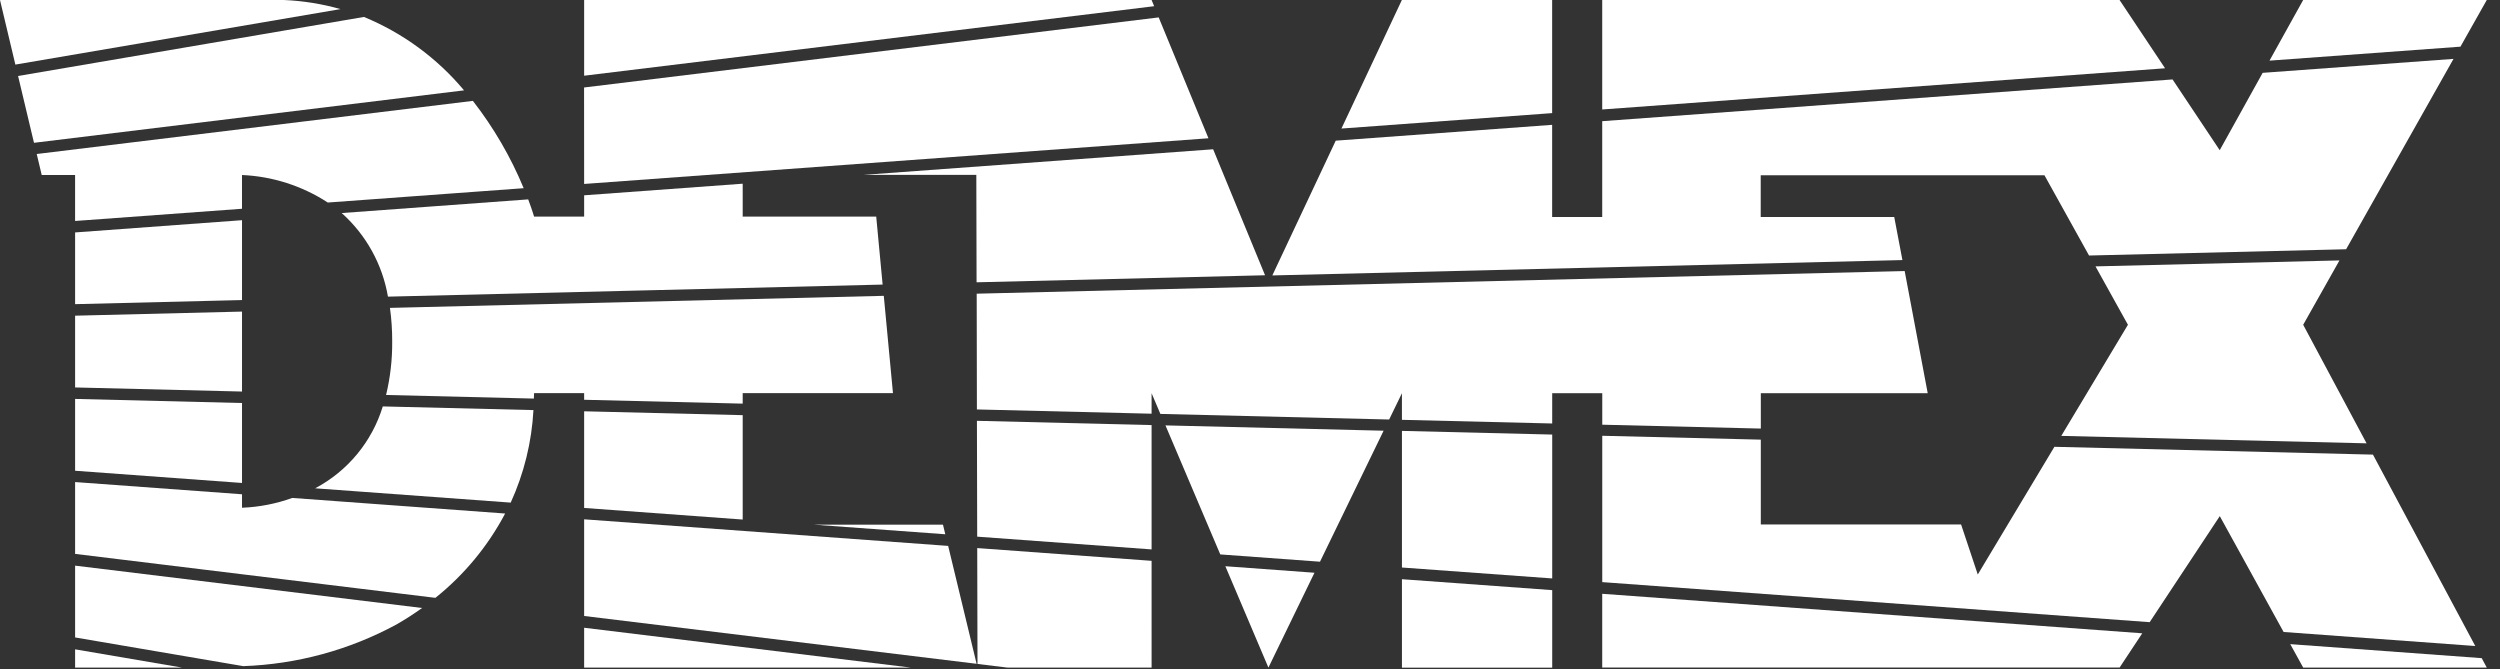 <svg xmlns="http://www.w3.org/2000/svg" xmlns:xlink="http://www.w3.org/1999/xlink" xmlns:serif="http://www.serif.com/" width="100%" height="100%" viewBox="0 0 183 49" xml:space="preserve" style="fill-rule:evenodd;clip-rule:evenodd;stroke-linejoin:round;stroke-miterlimit:2;"><rect x="0" y="0" width="183" height="49" fill="#333333" stroke="none"/>    <g id="Logo" transform="matrix(1,0,0,1,-836.5,-504.5)">        <g id="Path_44" transform="matrix(1,0,0,1,0.998,2.896)">            <path d="M841,518.618L841,523.868L853.217,523.568L853.217,517.722L841,518.618Z" style="fill:white;fill-rule:nonzero;"></path>        </g>        <g id="Path_45" transform="matrix(1,0,0,1,0.998,4.098)">            <path d="M841,528.763L853.217,529.063L853.217,523.21L841,523.51L841,528.763Z" style="fill:white;fill-rule:nonzero;"></path>        </g>        <g id="Path_46" transform="matrix(1,0,0,1,4.186,5.344)">            <path d="M871.362,529.175L860.334,528.906C859.548,531.483 857.764,533.642 855.382,534.9L869.698,535.947C870.671,533.814 871.236,531.516 871.362,529.175Z" style="fill:white;fill-rule:nonzero;"></path>        </g>        <g id="Path_47" transform="matrix(1,0,0,1,0.998,5.247)">            <path d="M853.217,528.754L841,528.454L841,533.712L853.217,534.606L853.217,528.754Z" style="fill:white;fill-rule:nonzero;"></path>        </g>        <g id="Path_48" transform="matrix(1,0,0,1,0.998,6.326)">            <path d="M872.478,535.764L856.899,534.624C855.715,535.049 854.474,535.291 853.217,535.341L853.217,534.355L841,533.461L841,538.719L867.373,541.936C869.48,540.251 871.218,538.15 872.478,535.764Z" style="fill:white;fill-rule:nonzero;"></path>        </g>        <g id="Path_49" transform="matrix(1,0,0,1,7.759,5.407)">            <path d="M871.5,529.2L871.5,536.275L883.106,537.124L883.106,529.483L871.5,529.2Z" style="fill:white;fill-rule:nonzero;"></path>        </g>        <g id="Path_50" transform="matrix(1,0,0,1,12.976,5.53)">            <path d="M907.82,530.086L895.035,529.774L895.055,538.253L907.821,539.187L907.82,530.086Z" style="fill:white;fill-rule:nonzero;"></path>        </g>        <g id="Path_51" transform="matrix(1,0,0,1,10.816,6.908)">            <path d="M885.289,536L894.879,536.7L894.71,536L885.289,536Z" style="fill:white;fill-rule:nonzero;"></path>        </g>        <g id="Path_52" transform="matrix(1,0,0,1,15.48,5.589)">            <path d="M922.3,530.439L906.332,530.05L910.344,539.494L917.644,540.028L922.3,530.439Z" style="fill:white;fill-rule:nonzero;"></path>        </g>        <g id="Path_53" transform="matrix(1,0,0,1,30.421,8.479)">            <path d="M974.672,544.888L988.11,544.888L987.741,544.198L973.726,543.172L974.672,544.888Z" style="fill:white;fill-rule:nonzero;"></path>        </g>        <g id="Path_54" transform="matrix(1,0,0,1,5.128,3.89)">            <path d="M860.081,525.6C860.092,526.921 859.942,528.238 859.633,529.522L870.451,529.786C870.451,529.652 870.466,529.523 870.466,529.386L874.131,529.386L874.131,529.873L885.737,530.156L885.737,529.385L896.737,529.385L896.065,522.265L859.917,523.147C860.029,523.96 860.084,524.78 860.081,525.6Z" style="fill:white;fill-rule:nonzero;"></path>        </g>        <g id="Path_55" transform="matrix(1,0,0,1,12.972,3.559)">            <path d="M895.037,530.912L907.824,531.224L907.824,529.724L908.468,531.24L925.214,531.649L926.149,529.724L926.149,531.672L937.149,531.94L937.149,529.724L940.814,529.724L940.814,532.029L952.42,532.312L952.42,529.724L964.637,529.724L962.95,520.782L895.022,522.439L895.037,530.912Z" style="fill:white;fill-rule:nonzero;"></path>        </g>        <g id="Path_56" transform="matrix(1,0,0,1,0.998,7.437)">            <path d="M866.4,541.568L841,538.468L841,543.724L853.306,545.824C857.228,545.688 861.066,544.646 864.517,542.778C865.165,542.407 865.793,542.003 866.4,541.568Z" style="fill:white;fill-rule:nonzero;"></path>        </g>        <g id="Path_57" transform="matrix(1,0,0,1,4.539,2.414)">            <path d="M860.359,523.8L896.569,522.917L896.1,517.941L886.326,517.941L886.326,515.533L874.72,516.382L874.72,517.941L871.055,517.941C871.055,517.941 870.919,517.462 870.625,516.681L856.974,517.681C858.761,519.279 859.955,521.437 860.359,523.8Z" style="fill:white;fill-rule:nonzero;"></path>        </g>        <g id="Path_58" transform="matrix(1,0,0,1,21.282,7.81)">            <path d="M972.031,543.048L932.5,540.156L932.5,545.556L970.372,545.556L972.031,543.048Z" style="fill:white;fill-rule:nonzero;"></path>        </g>        <g id="Path_59" transform="matrix(1,0,0,1,7.759,6.821)">            <path d="M871.5,535.693L871.5,542.769L900.228,546.269L898.146,537.639L871.5,535.693Z" style="fill:white;fill-rule:nonzero;"></path>        </g>        <g id="Path_60" transform="matrix(1,0,0,1,7.759,8.261)">            <path d="M871.5,542.19L871.5,545.106L895.409,545.106L871.5,542.19Z" style="fill:white;fill-rule:nonzero;"></path>        </g>        <g id="Path_61" transform="matrix(1,0,0,1,18.622,5.647)">            <path d="M920.5,530.395L920.5,540.395L931.5,541.195L931.5,530.663L920.5,530.395Z" style="fill:white;fill-rule:nonzero;"></path>        </g>        <g id="Path_62" transform="matrix(1,0,0,1,17.818,0)">            <path d="M916.876,513.909L932.299,512.78L932.299,504.5L921.299,504.5L916.876,513.909Z" style="fill:white;fill-rule:nonzero;"></path>        </g>        <g id="Path_63" transform="matrix(1,0,0,1,16.9,0.782)">            <path d="M982.084,514.713L978.631,509.533L936.882,512.588L936.882,519.6L933.217,519.6L933.217,512.856L917.376,514.015L912.734,523.88L958.857,522.755L958.257,519.6L948.484,519.6L948.484,516.546L969.253,516.546L972.518,522.422L991.336,521.963L999.197,508.028L985.227,509.05L982.084,514.713Z" style="fill:white;fill-rule:nonzero;"></path>        </g>        <g id="Path_64" transform="matrix(1,0,0,1,30.145,0)">            <path d="M972.482,508.939L986.46,507.916L988.387,504.5L974.947,504.5L972.482,508.939Z" style="fill:white;fill-rule:nonzero;"></path>        </g>        <g id="Path_65" transform="matrix(1,0,0,1,7.759,0.231)">            <path d="M871.5,517.734L917.2,514.39L913.557,505.543L871.495,510.673L871.5,517.734Z" style="fill:white;fill-rule:nonzero;"></path>        </g>        <g id="Path_66" transform="matrix(1,0,0,1,21.282,0)">            <path d="M932.5,504.5L932.5,512.513L973.7,509.498L970.368,504.498L932.5,504.5Z" style="fill:white;fill-rule:nonzero;"></path>        </g>        <path id="Path_67" d="M857.269,504.5L836.5,504.5L837.625,509.228L861.425,505.166C860.07,504.783 858.676,504.559 857.269,504.5Z" style="fill:white;fill-rule:nonzero;"></path>        <g id="Path_68" transform="matrix(1,0,0,1,7.759,0)">            <path d="M871.5,504.5L871.5,510.042L913.224,504.954L913.037,504.5L871.5,504.5Z" style="fill:white;fill-rule:nonzero;"></path>        </g>        <g id="Path_69" transform="matrix(1,0,0,1,0.24,0.225)">            <path d="M838.748,514.728L870.228,510.889C868.257,508.531 865.742,506.687 862.901,505.515L837.583,509.837L838.748,514.728Z" style="fill:white;fill-rule:nonzero;"></path>        </g>        <g id="Path_70" transform="matrix(1,0,0,1,16.276,7.444)">            <path d="M916.443,538.981L909.92,538.504L913.072,545.924L916.443,538.981Z" style="fill:white;fill-rule:nonzero;"></path>        </g>        <g id="Path_71" transform="matrix(1,0,0,1,27.379,3.418)">            <path d="M980.37,520.145L962.511,520.581L964.886,524.855L960.006,532.989L982.354,533.534L977.714,524.855L980.37,520.145Z" style="fill:white;fill-rule:nonzero;"></path>        </g>        <g id="Path_72" transform="matrix(1,0,0,1,11.467,1.961)">            <path d="M888.227,515.34L896.5,515.34L896.518,523.203L917.635,522.688L913.835,513.466L888.227,515.34Z" style="fill:white;fill-rule:nonzero;"></path>        </g>        <g id="Path_73" transform="matrix(1,0,0,1,18.622,7.616)">            <path d="M931.5,540.082L920.5,539.282L920.5,545.756L931.5,545.756L931.5,540.082Z" style="fill:white;fill-rule:nonzero;"></path>        </g>        <g id="Path_74" transform="matrix(1,0,0,1,0.998,8.548)">            <path d="M841,543.483L841,544.819L848.825,544.819L841,543.483Z" style="fill:white;fill-rule:nonzero;"></path>        </g>        <g id="Path_75" transform="matrix(1,0,0,1,21.282,5.711)">            <path d="M965.6,531.495L959.991,540.843L958.769,537.178L944.109,537.178L944.109,530.971L932.503,530.688L932.503,541.4L972.574,544.332L977.706,536.569L982.378,545.05L996.408,546.077L988.918,532.067L965.6,531.495Z" style="fill:white;fill-rule:nonzero;"></path>        </g>        <g id="Path_76" transform="matrix(1,0,0,1,12.98,7.203)">            <path d="M907.816,538.35L895.053,537.416L895.073,545.898L897.257,546.164L907.817,546.164L907.816,538.35Z" style="fill:white;fill-rule:nonzero;"></path>        </g>        <g id="Path_77" transform="matrix(1,0,0,1,0.488,1.325)">            <path d="M838.7,514.448L839.066,515.985L841.509,515.985L841.509,519.35L853.726,518.456L853.726,515.986C855.962,516.083 858.131,516.779 860.006,518L874.345,516.951C873.398,514.663 872.147,512.513 870.626,510.559L838.7,514.448Z" style="fill:white;fill-rule:nonzero;"></path>        </g>    </g></svg>